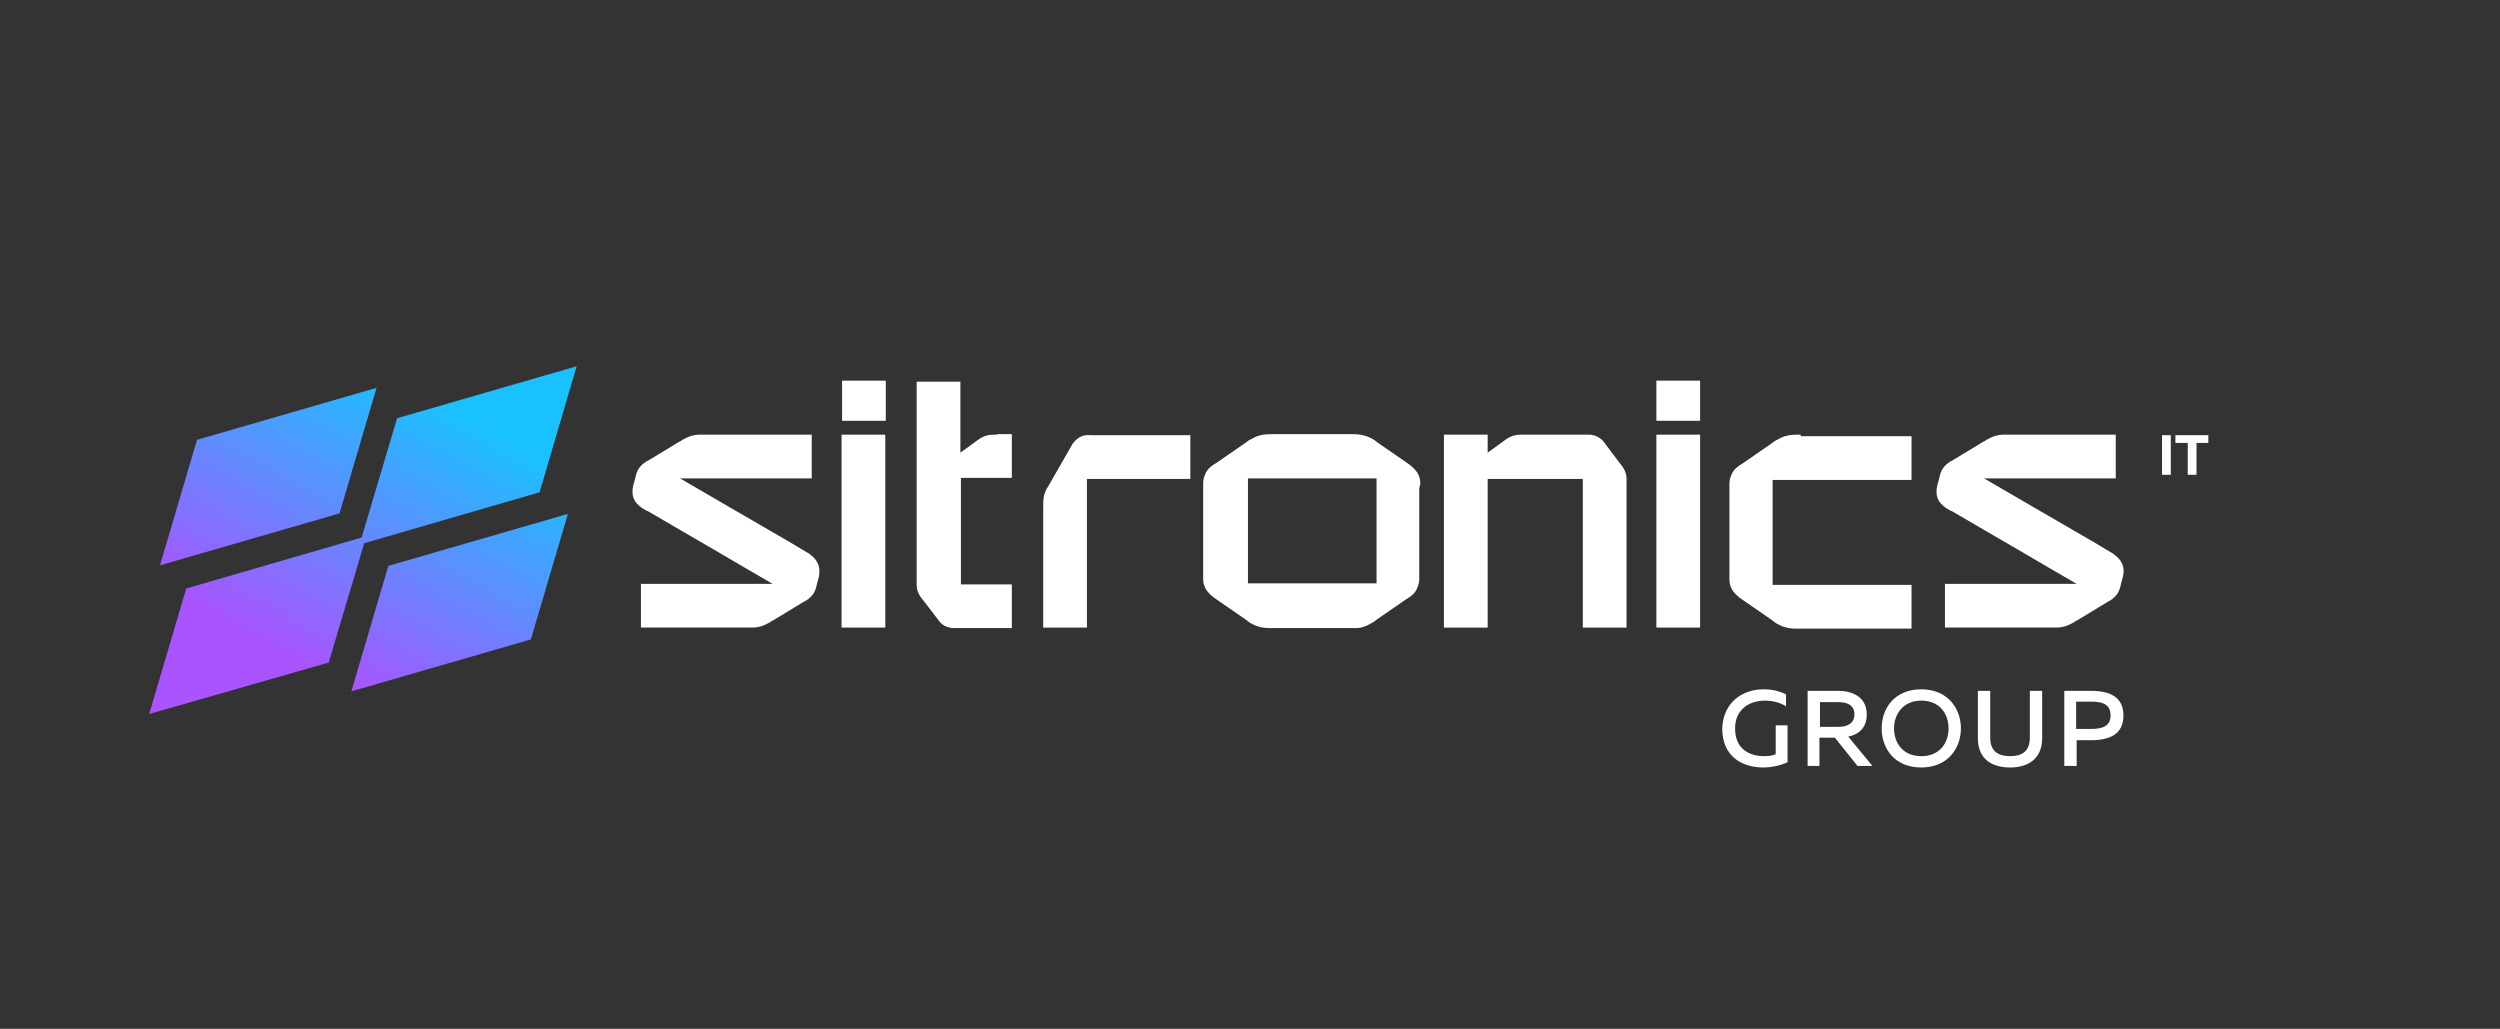 <?xml version="1.0" encoding="utf-8"?>
<!-- Generator: Adobe Illustrator 19.1.0, SVG Export Plug-In . SVG Version: 6.00 Build 0)  -->
<svg version="1.1" id="Layer_1" xmlns="http://www.w3.org/2000/svg" xmlns:xlink="http://www.w3.org/1999/xlink" x="0px" y="0px"
	 viewBox="0 0 486 200" style="enable-background:new 0 0 486 200;" xml:space="preserve">
<rect x="0" y="0" width="486" height="200" fill="#333333" stroke="none"/>
<g>
	<g>
		<g>
			<path style="fill:#FFFFFF;" d="M208.5,86.3l-4.7,8.2c-1,1.5-1,2.5-1,4.3c0,0.2,0,0.5,0,0.8l0,22.4l8.5,0l0-28.9l20.1,0l0-8.5
				l-19.4,0C211,84.5,209.6,84.7,208.5,86.3z"/>
			<path style="fill:#FFFFFF;" d="M193.6,84.5c-0.2,0-0.4,0-0.5,0c-0.9,0-1.9,0.2-3.1,1.1l-3.3,2.4l0-3.5l0,0.1l0-10.4h-8.5l0,39.5
				c0,1,0.4,2,1.2,2.9l3.3,4.3l0,0c0.7,0.8,1.7,1.2,2.8,1.2l11.2,0v-8.5l-9.9,0l0-20.7h9.9v-8.5l-2.7,0L193.6,84.5z"/>
			<path style="fill:#FFFFFF;" d="M157.5,107.8L157.5,107.8C157.5,107.8,157.4,107.8,157.5,107.8c-0.2-0.2-0.4-0.3-0.6-0.4
				c-1.9-1.2-10.1-5.9-16.8-9.8c-3.3-1.9-6.2-3.6-7.9-4.6l25.6,0v-8.5l-0.1,0v0l-21.9,0c-0.4,0-0.9,0.1-1.3,0.2
				c-0.7,0.2-1.3,0.5-2,0.9l0,0l-0.1,0.1c-0.1,0.1-0.2,0.1-0.4,0.2l-5.6,3.4c-1.2,0.6-2,1.3-2.4,2.1c-0.3,0.6-0.4,1-0.6,1.9
				c-0.1,0.4-0.2,0.8-0.3,1.1c-0.4,1.8,0,3.1,1.5,4.2l0,0c0,0,0,0,0,0c0.2,0.2,0.5,0.3,0.8,0.5l0,0c0.1,0.1,0.3,0.2,0.3,0.2l0,0
				l0.1,0l0.2,0.1c1.1,0.6,6.1,3.6,11,6.4c5.1,3,10.6,6.2,13.2,7.7l-25.6,0v8.5l21.9,0c0.4,0,0.9-0.1,1.3-0.2c0.7-0.2,1.3-0.5,2-0.9
				l0,0l0.1-0.1c0.1-0.1,0.2-0.1,0.4-0.2l5.6-3.4c1.2-0.6,2-1.3,2.4-2.1c0.3-0.6,0.4-1,0.6-1.9c0.1-0.4,0.2-0.8,0.3-1.1
				C159.5,110.3,159.1,109,157.5,107.8z"/>
			<rect x="163.7" y="74" style="fill:#FFFFFF;" width="8.5" height="7.8"/>
			<path style="fill:#FFFFFF;" d="M276.1,94.1c0-0.8-0.1-1.3-0.4-1.9c-0.4-0.8-1.2-1.6-2.3-2.3l-5.5-3.8c-0.1-0.1-0.3-0.2-0.4-0.3
				l-0.1-0.1l0,0c-0.7-0.5-1.4-0.8-2.1-1c-0.9-0.3-2-0.3-2.8-0.3c-0.2,0-0.3,0-0.4,0l-7.1,0l-7.1,0c-0.1,0-0.3,0-0.4,0
				c-0.8,0-1.9,0-2.8,0.3c-0.7,0.2-1.3,0.6-2.1,1l-0.1,0.1c-0.1,0.1-0.3,0.2-0.4,0.3l-5.5,3.8c-1.2,0.7-2,1.4-2.3,2.3
				c-0.3,0.6-0.4,1.2-0.4,1.9l0,17.5l0,0.8h0c0,0.8,0.1,1.3,0.4,1.9c0.4,0.8,1.2,1.6,2.3,2.3l5.5,3.8c0.1,0.1,0.3,0.2,0.4,0.3
				l0.1,0.1l0,0c0.7,0.5,1.4,0.8,2,1c0.9,0.3,2,0.3,2.8,0.3c0.2,0,0.3,0,0.4,0l7.1,0l7.1,0c0.1,0,0.3,0,0.4,0c0.2,0,0.4,0,0.7,0
				c0.7,0,1.5,0,2.1-0.3c0.7-0.2,1.3-0.6,2-1l0.1-0.1c0.1-0.1,0.3-0.2,0.4-0.3l5.5-3.8c1.2-0.7,2-1.4,2.3-2.3
				c0.3-0.6,0.4-1.2,0.4-1.9l0-17.5L276.1,94.1L276.1,94.1z M267.6,113.4l-25,0l0-20.4l25,0L267.6,113.4z"/>
			<rect x="163.6" y="84.5" style="fill:#FFFFFF;" width="8.5" height="37.5"/>
			<path style="fill:#FFFFFF;" d="M411,107.8L411,107.8C411,107.8,411,107.8,411,107.8c-0.2-0.2-0.4-0.3-0.6-0.4
				c-1.9-1.2-10.1-5.9-16.8-9.8c-3.3-1.9-6.2-3.6-7.9-4.6l25.6,0v-8.5l-0.1,0v0l-21.9,0c-0.4,0-0.9,0.1-1.3,0.2
				c-0.7,0.2-1.3,0.5-2,0.9l0,0l-0.1,0.1c-0.1,0.1-0.2,0.1-0.4,0.2l-5.6,3.4c-1.2,0.6-2,1.3-2.4,2.1c-0.3,0.6-0.4,1-0.6,1.9
				c-0.1,0.4-0.2,0.8-0.3,1.1c-0.4,1.8,0,3.1,1.5,4.2l0,0c0,0,0,0,0,0c0.2,0.2,0.5,0.3,0.8,0.5l0,0c0.1,0.1,0.3,0.2,0.3,0.2l0,0
				l0.1,0l0.2,0.1c1.1,0.6,6.1,3.6,11,6.4c5.1,3,10.6,6.2,13.2,7.7l-25.6,0v8.5l21.9,0c0.4,0,0.9-0.1,1.3-0.2c0.7-0.2,1.3-0.5,2-0.9
				l0,0l0.1-0.1c0.1-0.1,0.2-0.1,0.4-0.2l5.6-3.4c1.2-0.6,2-1.3,2.4-2.1c0.3-0.6,0.4-1,0.6-1.9c0.1-0.4,0.2-0.8,0.3-1.1
				C413.1,110.3,412.6,109,411,107.8z"/>
			<rect x="420.3" y="84.6" style="fill:#FFFFFF;" width="1.7" height="7.7"/>
			<path style="fill:#FFFFFF;" d="M349.8,84.5c-0.8,0-1.9,0-2.8,0.3c-0.7,0.2-1.3,0.6-2.1,1l-0.1,0.1c-0.1,0.1-0.3,0.2-0.4,0.3
				l-5.5,3.8c-1.2,0.7-2,1.4-2.3,2.3c-0.3,0.6-0.4,1.2-0.4,1.9l0,17.5l0,0.8h0c0,0.8,0.1,1.3,0.4,1.9c0.4,0.8,1.2,1.6,2.3,2.3
				l5.5,3.8c0.1,0.1,0.3,0.2,0.4,0.3l0.1,0.1l0,0c0.7,0.5,1.4,0.8,2,1c0.7,0.2,1.5,0.3,2.1,0.3c0.2,0,0.5,0,0.7,0c0.2,0,0.3,0,0.4,0
				l21.5,0l0-8.5l-27,0l0-20.4l27,0l0-8.5l-21.5,0C350.1,84.5,350,84.5,349.8,84.5z"/>
			<polygon style="fill:#FFFFFF;" points="422.9,84.6 422.9,86.1 425.3,86.1 425.3,92.3 427,92.3 427,86.1 429.3,86.1 429.3,84.6 
							"/>
			<path style="fill:#FFFFFF;" d="M311.7,85.8L311.7,85.8c-0.7-0.8-1.7-1.3-2.8-1.3l-12.5,0l-0.3,0c-0.2,0-0.4,0-0.5,0
				c-0.9,0-1.9,0.2-3.1,1.1l-3.3,2.4l0-3.5l-8.5,0l0,37.5l8.5,0l0-28.9l18.5,0l0,28.9l8.5,0l0-28.9c0-1-0.4-2-1.2-2.9L311.7,85.8z"
				/>
			<rect x="322" y="84.5" style="fill:#FFFFFF;" width="8.5" height="37.5"/>
			<rect x="322" y="74" style="fill:#FFFFFF;" width="8.5" height="7.8"/>
		</g>
		<g>
			<path style="fill:#FFFFFF;" d="M342.8,134c1.6,0,3.1,0.3,4.4,1v2.3c-1.1-0.7-2.6-1.1-4.1-1.1c-2.9,0-5.8,1.6-5.8,5.4
				c0,4.2,3,5.4,5.7,5.4c0.8,0,1.6-0.1,2.2-0.4V141h2.3v7.2c-1.4,0.6-3.1,1-4.7,1c-4.1,0-8-2.1-8-7.6C335,136.4,338.9,134,342.8,134
				z"/>
			<path style="fill:#FFFFFF;" d="M351.4,148.9v-14.6h5.9c2.7,0,5.6,1.1,5.6,4.6c0,2.6-1.6,3.9-3.6,4.3l4.7,5.7h-2.9l-4.4-5.5h-3
				v5.5H351.4z M353.8,141.3h3.6c1.6,0,3.1-0.6,3.1-2.4c0-1.9-1.5-2.4-3.1-2.4h-3.6V141.3z"/>
			<path style="fill:#FFFFFF;" d="M373.5,134c5.1,0,7.7,3.7,7.7,7.6c0,3.9-2.6,7.6-7.7,7.6c-5.2,0-7.7-3.7-7.7-7.6
				C365.8,137.7,368.3,134,373.5,134z M373.5,136.2c-3.5,0-5.3,2.6-5.3,5.4c0,2.8,1.7,5.4,5.3,5.4c3.6,0,5.3-2.6,5.3-5.4
				C378.8,138.8,377.1,136.2,373.5,136.2z"/>
			<path style="fill:#FFFFFF;" d="M397,134.3v9.2c0,4.2-3,5.7-6.2,5.7c-3.3,0-6.3-1.4-6.3-5.7v-9.2h2.4v9.1c0,2.7,1.6,3.6,3.9,3.6
				c2.2,0,3.8-0.9,3.8-3.6v-9.1H397z"/>
			<path style="fill:#FFFFFF;" d="M406.5,134.3c3.5,0,6.3,1.1,6.3,4.8c0,3.7-2.8,4.8-6.3,4.8h-2.8v5h-2.4v-14.6H406.5z M406.6,136.4
				h-3v5.3h3c2,0,3.7-0.5,3.7-2.6C410.3,136.9,408.7,136.4,406.6,136.4z"/>
		</g>
	</g>
	
		<linearGradient id="SVGID_1_" gradientUnits="userSpaceOnUse" x1="-176.603" y1="693.66" x2="-176.401" y2="693.957" gradientTransform="matrix(241.209 0 0 -196.008 42640.539 136101.75)">
		<stop  offset="0.219" style="stop-color:#A954FF"/>
		<stop  offset="1" style="stop-color:#19C2FF"/>
	</linearGradient>
	<path style="fill:url(#SVGID_1_);" d="M104.9,95.7l-34.1,9.9l-6.9,23.2L29,138.8l7.2-24.4l34.1-9.9l6.9-23.2l34.9-10.1L104.9,95.7z
		 M31.1,109.9l7.2-24.4l34.9-10.1L66,99.8L31.1,109.9z M110.4,99.9l-7.2,24.4l-34.9,10.1l7.2-24.4L110.4,99.9z"/>
</g>
</svg>
